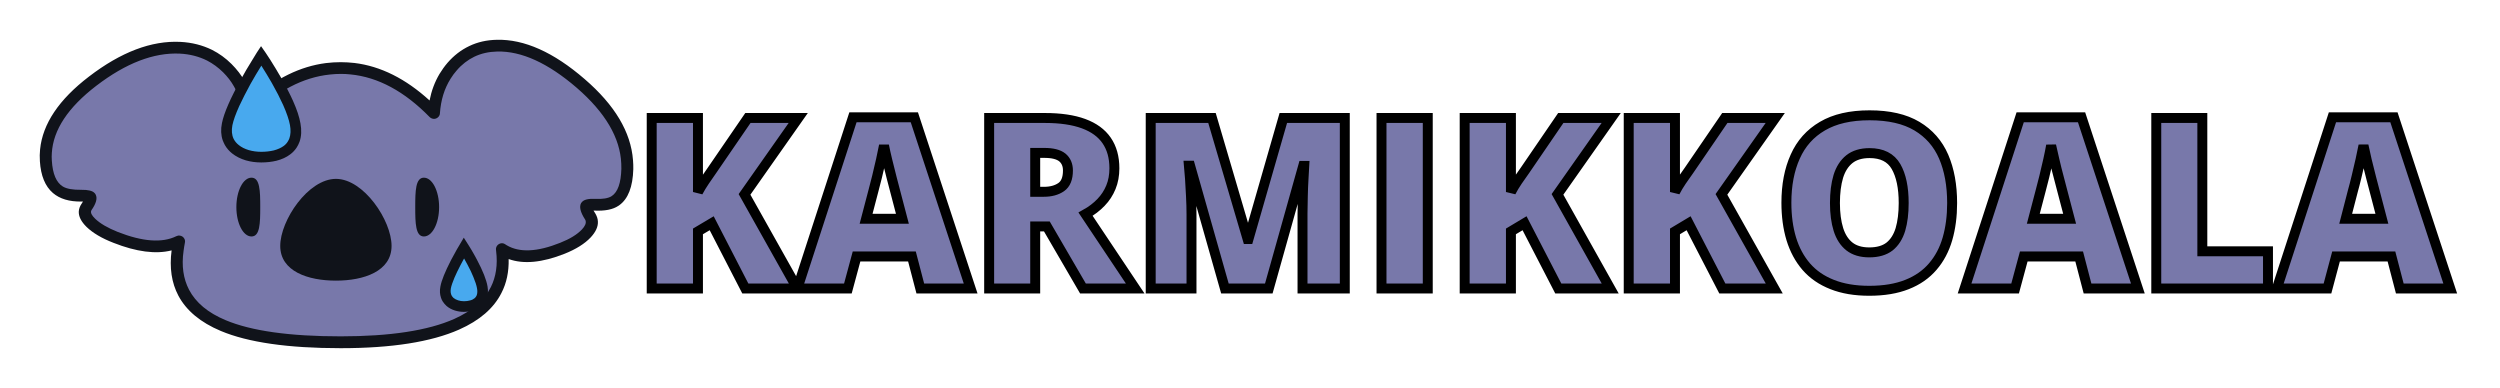 <svg width="251.302" height="39" viewBox="0 0 251.302 39" fill="none" xmlns="http://www.w3.org/2000/svg" xmlns:xlink="http://www.w3.org/1999/xlink">
	<desc>
			Created with Pixso.
	</desc>
	<defs>
		<filter id="filter_117_3588_dd" x="0" y="0" width="67.665" height="39" filterUnits="userSpaceOnUse" color-interpolation-filters="sRGB">
			<feFlood flood-opacity="0" result="BackgroundImageFix"/>
			<feColorMatrix in="SourceAlpha" type="matrix" values="0 0 0 0 0 0 0 0 0 0 0 0 0 0 0 0 0 0 127 0" result="hardAlpha"/>
			<feOffset dx="1" dy="1"/>
			<feGaussianBlur stdDeviation="1.333"/>
			<feComposite in2="hardAlpha" operator="out" k2="-1" k3="1"/>
			<feColorMatrix type="matrix" values="0 0 0 0 0 0 0 0 0 0.443 0 0 0 0 0.753 0 0 0 0.8 0"/>
			<feBlend mode="normal" in2="BackgroundImageFix" result="effect_dropShadow_1"/>
			<feBlend mode="normal" in="SourceGraphic" in2="effect_dropShadow_1" result="shape"/>
		</filter>
		<filter id="filter_117_3589_dd" x="60.517" y="6.598" width="190.785" height="27.637" filterUnits="userSpaceOnUse" color-interpolation-filters="sRGB">
			<feFlood flood-opacity="0" result="BackgroundImageFix"/>
			<feColorMatrix in="SourceAlpha" type="matrix" values="0 0 0 0 0 0 0 0 0 0 0 0 0 0 0 0 0 0 127 0" result="hardAlpha"/>
			<feOffset dx="1" dy="1"/>
			<feGaussianBlur stdDeviation="1.333"/>
			<feComposite in2="hardAlpha" operator="out" k2="-1" k3="1"/>
			<feColorMatrix type="matrix" values="0 0 0 0 0 0 0 0 0 0.443 0 0 0 0 0.753 0 0 0 0.8 0"/>
			<feBlend mode="normal" in2="BackgroundImageFix" result="effect_dropShadow_1"/>
			<feBlend mode="normal" in="SourceGraphic" in2="effect_dropShadow_1" result="shape"/>
		</filter>
	</defs>
	<g filter="url(#filter_117_3589_dd)">
		<path id="KarmikKoala" d="M194.76 23.01Q195.23 21.39 195.23 19.41Q195.23 16.73 194.38 14.75Q193.93 13.7 193.2 12.91Q192.55 12.2 191.69 11.68Q189.86 10.59 186.93 10.59Q184.04 10.59 182.19 11.68Q181.31 12.19 180.64 12.91Q179.92 13.7 179.46 14.74Q178.57 16.71 178.57 19.38Q178.57 21.39 179.06 23.01Q179.56 24.64 180.57 25.81Q180.68 25.93 180.79 26.04Q181.75 27.04 183.17 27.6Q184.75 28.23 186.9 28.23Q189.11 28.23 190.69 27.6Q192.12 27.04 193.08 26.02Q193.18 25.92 193.28 25.8Q193.3 25.78 193.31 25.76Q194.29 24.6 194.76 23.01ZM90.67 24.78L91.51 28L96.57 28L90.91 10.79L84.74 10.79L79.15 28L73.84 18.54L79.24 10.86L74.18 10.86L70.58 16.11Q70.22 16.62 69.84 17.18Q69.46 17.74 69.16 18.3L69.16 10.86L64.51 10.86L64.51 28L69.16 28L69.16 22.26L70.54 21.44L73.92 28L84.23 28L85.1 24.78L90.67 24.78ZM208 24.78L208.84 28L213.9 28L208.24 10.79L202.07 10.79L196.48 28L201.56 28L202.43 24.78L208 24.78ZM239.39 24.78L240.23 28L245.3 28L239.64 10.79L233.46 10.79L227.87 28L232.96 28L233.82 24.78L239.39 24.78ZM107.92 11.43Q106.37 10.86 104.04 10.86L98.43 10.86L98.43 28L103.06 28L103.06 21.76L104.23 21.76L107.86 28L113.11 28L108.12 20.53Q109.02 20.03 109.67 19.35Q110.05 18.96 110.33 18.5Q110.53 18.18 110.67 17.82Q111.02 16.97 111.02 15.92Q111.02 14.25 110.24 13.12Q110.22 13.09 110.2 13.05Q109.42 11.98 107.92 11.43ZM118.63 15.66L122.13 28L126.54 28L130 15.68L130.1 15.68Q130.07 16.16 130.03 16.99Q129.98 17.81 129.96 18.74Q129.93 19.67 129.93 20.48L129.93 28L134.18 28L134.18 10.86L128 10.86L124.5 23.03L124.41 23.03L120.83 10.86L114.67 10.86L114.67 28L118.77 28L118.77 20.55Q118.77 19.67 118.72 18.73Q118.68 17.78 118.62 16.96Q118.57 16.14 118.52 15.66L118.63 15.66ZM137.87 10.86L137.87 28L142.52 28L142.52 10.86L137.87 10.86ZM155.64 28L160.86 28L155.56 18.54L160.96 10.86L155.89 10.86L152.3 16.11Q151.93 16.62 151.55 17.18Q151.17 17.74 150.88 18.3L150.88 10.86L146.23 10.86L146.23 28L150.88 28L150.88 22.26L152.25 21.44L155.64 28ZM172.13 28L177.35 28L172.04 18.54L177.45 10.86L172.38 10.86L168.79 16.11Q168.42 16.62 168.04 17.18Q167.66 17.74 167.37 18.3L167.37 10.86L162.72 10.86L162.72 28L167.37 28L167.37 22.26L168.74 21.44L172.13 28ZM215.75 10.86L215.75 28L226.98 28L226.98 24.26L220.38 24.26L220.38 10.86L215.75 10.86ZM88.97 18.17L89.71 20.99L86.06 20.99L86.8 18.17Q86.95 17.61 87.16 16.77Q87.36 15.92 87.56 15.06Q87.75 14.2 87.86 13.62Q87.97 14.2 88.19 15.11Q88.41 16.02 88.63 16.87Q88.85 17.72 88.97 18.17ZM206.3 18.17L207.04 20.99L203.39 20.99L204.13 18.17Q204.28 17.61 204.49 16.77Q204.69 15.92 204.89 15.06Q205.08 14.2 205.18 13.62Q205.3 14.2 205.52 15.11Q205.73 16.02 205.96 16.87Q206.18 17.72 206.3 18.17ZM237.69 18.17L238.43 20.99L234.79 20.99L235.52 18.17Q235.68 17.61 235.88 16.77Q236.09 15.92 236.28 15.06Q236.47 14.2 236.58 13.62Q236.7 14.2 236.91 15.11Q237.13 16.02 237.35 16.87Q237.57 17.72 237.69 18.17ZM103.06 14.37L103.97 14.37Q105.22 14.37 105.79 14.83Q105.97 14.99 106.09 15.18Q106.35 15.57 106.35 16.14Q106.35 17.2 105.82 17.69Q105.75 17.76 105.67 17.81Q104.99 18.28 103.92 18.28L103.06 18.28L103.06 14.37ZM183.8 22.07Q183.45 20.95 183.45 19.41Q183.45 17.86 183.79 16.73Q184.13 15.63 184.87 15.03Q184.89 15.01 184.9 15Q185.67 14.39 186.93 14.39Q188.22 14.39 188.99 15.03Q189.34 15.32 189.59 15.74Q190.36 17.08 190.36 19.41Q190.36 20.95 190.03 22.07Q189.7 23.15 188.97 23.75Q188.95 23.76 188.94 23.78Q188.18 24.37 186.9 24.37Q185.67 24.37 184.91 23.78L184.91 23.78Q184.9 23.77 184.9 23.76Q184.15 23.17 183.8 22.07Z" fill="#7878AA" fill-opacity="1" fill-rule="evenodd"/>
		<path id="KarmikKoala" d="M79.15 28L73.92 28L70.54 21.44L69.16 22.26L69.16 28L64.51 28L64.51 10.86L69.16 10.86L69.16 18.3Q69.46 17.74 69.84 17.18Q70.22 16.62 70.58 16.11L74.18 10.86L79.24 10.86L73.84 18.54L79.15 28ZM91.51 28L90.67 24.78L85.1 24.78L84.23 28L79.15 28L84.74 10.79L90.91 10.79L96.57 28L91.51 28ZM89.71 20.99L88.97 18.17Q88.85 17.72 88.63 16.87Q88.41 16.02 88.19 15.11Q87.97 14.2 87.86 13.62Q87.75 14.2 87.56 15.06Q87.36 15.92 87.16 16.77Q86.95 17.61 86.8 18.17L86.06 20.99L89.71 20.99ZM104.04 10.86Q106.37 10.86 107.92 11.43Q109.47 12 110.24 13.12Q111.02 14.25 111.02 15.92Q111.02 16.97 110.67 17.82Q110.32 18.68 109.67 19.35Q109.02 20.03 108.12 20.53L113.11 28L107.86 28L104.23 21.76L103.06 21.76L103.06 28L98.43 28L98.43 10.86L104.04 10.86ZM103.97 14.37L103.06 14.37L103.06 18.28L103.92 18.28Q104.99 18.28 105.67 17.81Q106.35 17.34 106.35 16.14Q106.35 15.3 105.79 14.83Q105.22 14.37 103.97 14.37ZM122.13 28L118.63 15.66L118.52 15.66Q118.57 16.14 118.62 16.96Q118.68 17.78 118.72 18.73Q118.77 19.67 118.77 20.55L118.77 28L114.67 28L114.67 10.86L120.83 10.86L124.41 23.03L124.5 23.03L128 10.86L134.18 10.86L134.18 28L129.93 28L129.93 20.48Q129.93 19.67 129.96 18.74Q129.98 17.81 130.03 16.99Q130.07 16.16 130.1 15.68L130 15.68L126.54 28L122.13 28ZM137.87 28L137.87 10.86L142.52 10.86L142.52 28L137.87 28ZM160.86 28L155.64 28L152.25 21.44L150.88 22.26L150.88 28L146.23 28L146.23 10.86L150.88 10.86L150.88 18.3Q151.17 17.74 151.55 17.18Q151.93 16.62 152.3 16.11L155.89 10.86L160.96 10.86L155.56 18.54L160.86 28ZM177.35 28L172.13 28L168.74 21.44L167.37 22.26L167.37 28L162.72 28L162.72 10.86L167.37 10.86L167.37 18.3Q167.66 17.74 168.04 17.18Q168.42 16.62 168.79 16.11L172.38 10.86L177.45 10.86L172.04 18.54L177.35 28ZM195.23 19.41Q195.23 21.39 194.76 23.01Q194.29 24.63 193.28 25.8Q192.27 26.98 190.69 27.6Q189.11 28.23 186.9 28.23Q184.75 28.23 183.17 27.6Q181.59 26.98 180.57 25.81Q179.56 24.64 179.06 23.01Q178.57 21.39 178.57 19.38Q178.57 16.71 179.46 14.74Q180.34 12.76 182.19 11.68Q184.04 10.59 186.93 10.59Q189.86 10.59 191.69 11.68Q193.52 12.77 194.38 14.75Q195.23 16.73 195.23 19.41ZM183.45 19.41Q183.45 20.95 183.8 22.07Q184.15 23.18 184.91 23.78Q185.67 24.37 186.9 24.37Q188.18 24.37 188.94 23.78Q189.69 23.18 190.03 22.07Q190.36 20.95 190.36 19.41Q190.36 17.08 189.59 15.74Q188.81 14.39 186.93 14.39Q185.67 14.39 184.9 15Q184.14 15.61 183.79 16.73Q183.45 17.86 183.45 19.41ZM208.84 28L208 24.78L202.43 24.78L201.56 28L196.48 28L202.07 10.79L208.24 10.79L213.9 28L208.84 28ZM207.04 20.99L206.3 18.17Q206.18 17.72 205.96 16.87Q205.73 16.02 205.52 15.11Q205.3 14.2 205.18 13.62Q205.08 14.2 204.89 15.06Q204.69 15.92 204.49 16.77Q204.28 17.61 204.13 18.17L203.39 20.99L207.04 20.99ZM215.75 28L215.75 10.86L220.38 10.86L220.38 24.26L226.98 24.26L226.98 28L215.75 28ZM240.23 28L239.39 24.78L233.82 24.78L232.96 28L227.87 28L233.46 10.79L239.64 10.79L245.3 28L240.23 28ZM238.43 20.99L237.69 18.17Q237.57 17.72 237.35 16.87Q237.13 16.02 236.91 15.11Q236.7 14.2 236.58 13.62Q236.47 14.2 236.28 15.06Q236.09 15.92 235.88 16.77Q235.68 17.61 235.52 18.17L234.79 20.99L238.43 20.99Z" stroke="#000000" stroke-opacity="1" stroke-width="1"/>
	</g>
	<g filter="url(#filter_117_3588_dd)">
		<path id="Слияние" d="M49.45 24.04C49.46 24.08 49.46 24.12 49.46 24.16C50.37 31.66 41.81 33.41 33.25 33.41C24.69 33.41 15.77 32.01 16.85 24.16C16.89 23.87 16.94 23.57 17 23.27C13.78 24.85 6.32 21.77 7.71 19.78C8.5 18.65 8.04 18.66 7.18 18.67C5.93 18.69 3.83 18.71 3.61 15.17C3.24 9.22 12 3.55 17.1 3.8C21.05 4 23.52 6.95 23.97 10.15C26.59 7.57 29.77 5.84 33.25 5.84C36.77 5.84 39.99 7.67 42.62 10.36C42.86 6.89 45.13 3.68 48.95 3.59C53.77 3.47 62.23 9.71 62.06 15.99C61.95 19.72 59.97 19.63 58.78 19.58C57.97 19.54 57.53 19.53 58.31 20.74C59.71 22.92 52.44 26.04 49.45 24.04Z" fill="#7878AA" fill-opacity="1" fill-rule="evenodd"/>
		<path id="Слияние (Граница)" d="M50.13 25.04C50.16 26.32 49.92 27.46 49.4 28.46C48.62 30 47.2 31.22 45.15 32.13C42.35 33.37 38.38 34 33.25 34C27.96 34 23.94 33.42 21.2 32.27C19.15 31.41 17.73 30.22 16.93 28.72C16.25 27.43 16.02 25.92 16.25 24.17C14.66 24.57 12.72 24.32 10.41 23.41C9.22 22.95 8.32 22.41 7.7 21.81C7.15 21.27 6.89 20.74 6.92 20.24C6.94 19.97 7.04 19.71 7.22 19.45C7.27 19.38 7.31 19.32 7.34 19.26C7.3 19.26 7.25 19.26 7.19 19.26C5.97 19.28 5.01 18.99 4.32 18.4C3.54 17.73 3.1 16.66 3.01 15.21C2.98 14.81 2.99 14.41 3.03 14.01C3.29 11.44 4.93 9 7.94 6.7C11.16 4.23 14.22 3.07 17.13 3.21C18.3 3.27 19.35 3.54 20.31 4.01C21.02 4.37 21.68 4.84 22.27 5.43C22.8 5.96 23.25 6.54 23.6 7.16C23.92 7.73 24.17 8.34 24.34 8.98C26.7 6.89 29.18 5.67 31.77 5.34C32.26 5.28 32.75 5.25 33.25 5.25C33.71 5.25 34.17 5.28 34.63 5.33C37.26 5.65 39.78 6.91 42.18 9.1C42.37 8.13 42.7 7.24 43.18 6.43C43.42 6.04 43.68 5.67 43.98 5.32C44.62 4.58 45.35 4.02 46.17 3.63C47 3.23 47.92 3.02 48.94 3C51.7 2.93 54.65 4.25 57.77 6.95C60.8 9.56 62.42 12.28 62.63 15.1C62.66 15.4 62.66 15.7 62.66 16C62.61 17.78 62.14 18.99 61.25 19.63C61.22 19.66 61.19 19.67 61.16 19.69C60.61 20.06 59.81 20.22 58.75 20.17C58.72 20.17 58.69 20.17 58.66 20.17C58.71 20.24 58.76 20.33 58.82 20.42C58.99 20.7 59.09 20.98 59.1 21.26C59.13 21.78 58.89 22.31 58.38 22.86C57.78 23.5 56.9 24.05 55.75 24.51C53.5 25.4 51.63 25.58 50.13 25.04ZM48.87 23.91C48.85 23.97 48.85 24.04 48.86 24.12L48.87 24.23C49.04 25.61 48.86 26.82 48.34 27.86C47.67 29.2 46.44 30.26 44.66 31.06C42.02 32.23 38.21 32.81 33.25 32.81C28.12 32.81 24.26 32.27 21.67 31.18C19.9 30.44 18.68 29.42 18 28.12C17.43 27.02 17.24 25.73 17.45 24.24C17.49 23.95 17.53 23.67 17.59 23.37C17.62 23.21 17.59 23.07 17.49 22.93C17.4 22.8 17.27 22.72 17.11 22.69C17.04 22.68 16.98 22.67 16.91 22.68C16.85 22.69 16.79 22.71 16.73 22.74C15.31 23.44 13.35 23.3 10.85 22.32C9.82 21.91 9.05 21.46 8.55 20.97C8.23 20.66 8.1 20.4 8.16 20.21C8.17 20.17 8.19 20.15 8.2 20.12C8.66 19.46 8.8 18.95 8.63 18.59C8.6 18.52 8.56 18.46 8.51 18.41C8.31 18.18 7.86 18.07 7.18 18.08C6.31 18.09 5.7 17.98 5.32 17.75C4.66 17.35 4.29 16.48 4.21 15.14C4.19 14.88 4.19 14.63 4.21 14.38C4.35 12.05 5.84 9.8 8.67 7.63C11.66 5.34 14.46 4.27 17.07 4.39C18.08 4.44 19 4.68 19.82 5.09C20.4 5.39 20.93 5.78 21.42 6.26C21.86 6.7 22.23 7.17 22.52 7.69C22.96 8.45 23.24 9.29 23.37 10.23C23.4 10.39 23.47 10.52 23.61 10.62C23.74 10.72 23.89 10.75 24.05 10.73C24.11 10.72 24.18 10.7 24.23 10.68C24.29 10.65 24.35 10.61 24.39 10.56C26.87 8.13 29.46 6.77 32.17 6.49C32.53 6.45 32.89 6.43 33.25 6.43C33.58 6.43 33.9 6.44 34.23 6.48C37 6.75 39.66 8.18 42.19 10.77C42.31 10.88 42.45 10.94 42.61 10.95C42.78 10.95 42.92 10.89 43.04 10.78C43.09 10.73 43.14 10.67 43.17 10.6C43.2 10.54 43.22 10.47 43.22 10.4C43.31 9.06 43.67 7.9 44.3 6.9C44.48 6.61 44.68 6.34 44.9 6.09C45.42 5.48 46.02 5.02 46.68 4.7C47.37 4.37 48.13 4.2 48.97 4.18C51.42 4.12 54.09 5.34 56.98 7.83C59.85 10.32 61.34 12.85 61.45 15.45C61.46 15.62 61.46 15.8 61.46 15.97C61.42 17.4 61.1 18.31 60.49 18.71C60.16 18.93 59.6 19.03 58.81 18.99C58.12 18.96 57.68 19.07 57.48 19.33C57.45 19.36 57.43 19.39 57.41 19.42C57.21 19.79 57.34 20.33 57.81 21.06C57.84 21.1 57.86 21.15 57.87 21.2C57.93 21.44 57.81 21.73 57.5 22.06C57.02 22.57 56.29 23.02 55.3 23.41C53 24.33 51.21 24.41 49.93 23.65C49.88 23.62 49.84 23.59 49.79 23.56C49.65 23.46 49.5 23.43 49.34 23.46C49.18 23.5 49.05 23.58 48.96 23.71C48.91 23.77 48.89 23.84 48.87 23.91Z" fill="#10131A" fill-opacity="1" fill-rule="evenodd"/>
		<path id="Эллипс 30" d="M22.76 19.82C22.76 18.19 23.44 16.86 24.28 16.86C25.13 16.86 25.16 18.19 25.16 19.82C25.16 21.45 25.13 22.77 24.28 22.77C23.44 22.77 22.76 21.45 22.76 19.82Z" fill="#10131A" fill-opacity="1" fill-rule="evenodd"/>
		<path id="Эллипс 31" d="M43.14 19.82C43.14 18.19 42.45 16.86 41.61 16.86C40.77 16.86 40.74 18.19 40.74 19.82C40.74 21.45 40.77 22.77 41.61 22.77C42.45 22.77 43.14 21.45 43.14 19.82Z" fill="#10131A" fill-opacity="1" fill-rule="evenodd"/>
		<path id="Эллипс 32" d="M27.17 23.72C27.17 21.16 29.97 16.98 32.77 16.98C35.56 16.98 38.36 21.16 38.36 23.72C38.36 26.28 35.56 27.21 32.77 27.21C29.97 27.21 27.17 26.28 27.17 23.72Z" fill="#10131A" fill-opacity="1" fill-rule="evenodd"/>
		<path id="Эллипс 34" d="M21.83 11.48C22.29 9.19 25.25 4.6 25.25 4.6C25.25 4.6 28.22 8.94 28.68 11.48C29.13 14.03 27.14 14.8 25.25 14.8C23.37 14.8 21.38 13.78 21.83 11.48Z" fill="#48A9EE" fill-opacity="1" fill-rule="evenodd"/>
		<path id="Эллипс 34 (Граница)" d="M26.18 5.03C25.98 4.73 25.82 4.49 25.7 4.3L25.24 3.64L24.8 4.31C24.68 4.51 24.52 4.76 24.33 5.08C23.94 5.7 23.58 6.32 23.25 6.92C22.16 8.88 21.51 10.37 21.31 11.38C21.18 12.01 21.21 12.59 21.39 13.11C21.45 13.26 21.53 13.45 21.61 13.59C21.79 13.9 22.03 14.18 22.33 14.42C22.71 14.72 23.17 14.96 23.71 15.12C24.2 15.26 24.71 15.33 25.26 15.33C25.81 15.33 26.31 15.27 26.78 15.16C27.33 15.02 27.79 14.81 28.17 14.52C28.43 14.33 28.64 14.1 28.81 13.85C28.93 13.66 29.03 13.47 29.11 13.25C29.3 12.71 29.33 12.09 29.2 11.39C29.09 10.76 28.84 10 28.44 9.11C28.13 8.42 27.73 7.66 27.26 6.82C26.92 6.23 26.56 5.63 26.18 5.03ZM25.27 5.6C24.89 6.21 24.51 6.85 24.18 7.44C23.73 8.27 23.35 9.01 23.05 9.66C22.69 10.46 22.46 11.1 22.36 11.59C22.26 12.11 22.3 12.57 22.48 12.95C22.6 13.19 22.77 13.4 23 13.58C23.27 13.8 23.61 13.97 24.01 14.09C24.4 14.2 24.82 14.26 25.26 14.26C25.72 14.26 26.14 14.21 26.52 14.12C26.93 14.01 27.26 13.86 27.52 13.67C27.7 13.54 27.84 13.38 27.94 13.21C28 13.11 28.05 13.01 28.09 12.9C28.22 12.53 28.24 12.09 28.15 11.58C28.05 11.04 27.82 10.36 27.46 9.55C27.16 8.89 26.79 8.16 26.33 7.35C26 6.78 25.64 6.18 25.27 5.6Z" fill="#10131A" fill-opacity="1" fill-rule="evenodd"/>
		<path id="Эллипс 35" d="M43.8 27.9C44.04 26.57 45.64 23.91 45.64 23.91C45.64 23.91 47.23 26.42 47.48 27.9C47.73 29.37 46.65 29.81 45.64 29.81C44.62 29.81 43.55 29.22 43.8 27.9Z" fill="#48A9EE" fill-opacity="1" fill-rule="evenodd"/>
		<path id="Эллипс 35 (Граница)" d="M46.35 24.05C46.25 23.88 46.16 23.74 46.09 23.63L45.62 22.89L45.18 23.64C45.11 23.75 45.02 23.9 44.92 24.08C44.71 24.45 44.52 24.81 44.33 25.16C43.74 26.31 43.38 27.19 43.27 27.8C43.19 28.21 43.21 28.58 43.33 28.93C43.37 29.06 43.43 29.19 43.5 29.3C43.61 29.47 43.74 29.62 43.89 29.76C44.13 29.96 44.4 30.11 44.72 30.21C45.01 30.3 45.32 30.35 45.64 30.35C45.96 30.35 46.26 30.31 46.53 30.24C46.86 30.15 47.14 30.01 47.37 29.83C47.51 29.71 47.62 29.59 47.72 29.45C47.82 29.31 47.89 29.16 47.95 28.99C48.06 28.64 48.08 28.25 48.01 27.81C47.9 27.14 47.54 26.23 46.94 25.1C46.76 24.75 46.56 24.41 46.35 24.05ZM45.65 24.98C45.52 25.21 45.4 25.43 45.29 25.65C45.04 26.13 44.84 26.55 44.68 26.92C44.49 27.37 44.37 27.73 44.32 27.99C44.27 28.29 44.3 28.53 44.41 28.73C44.46 28.81 44.52 28.88 44.59 28.95C44.71 29.05 44.87 29.13 45.05 29.19C45.23 29.25 45.43 29.28 45.64 29.28C45.86 29.28 46.07 29.25 46.25 29.2C46.43 29.16 46.58 29.08 46.69 28.99C46.75 28.95 46.79 28.9 46.83 28.84C46.87 28.79 46.91 28.72 46.93 28.65C46.99 28.47 47 28.25 46.95 27.98C46.9 27.69 46.78 27.31 46.59 26.86C46.44 26.48 46.24 26.06 45.99 25.6C45.88 25.4 45.77 25.19 45.65 24.98Z" fill="#10131A" fill-opacity="1" fill-rule="evenodd"/>
	</g>
</svg>
